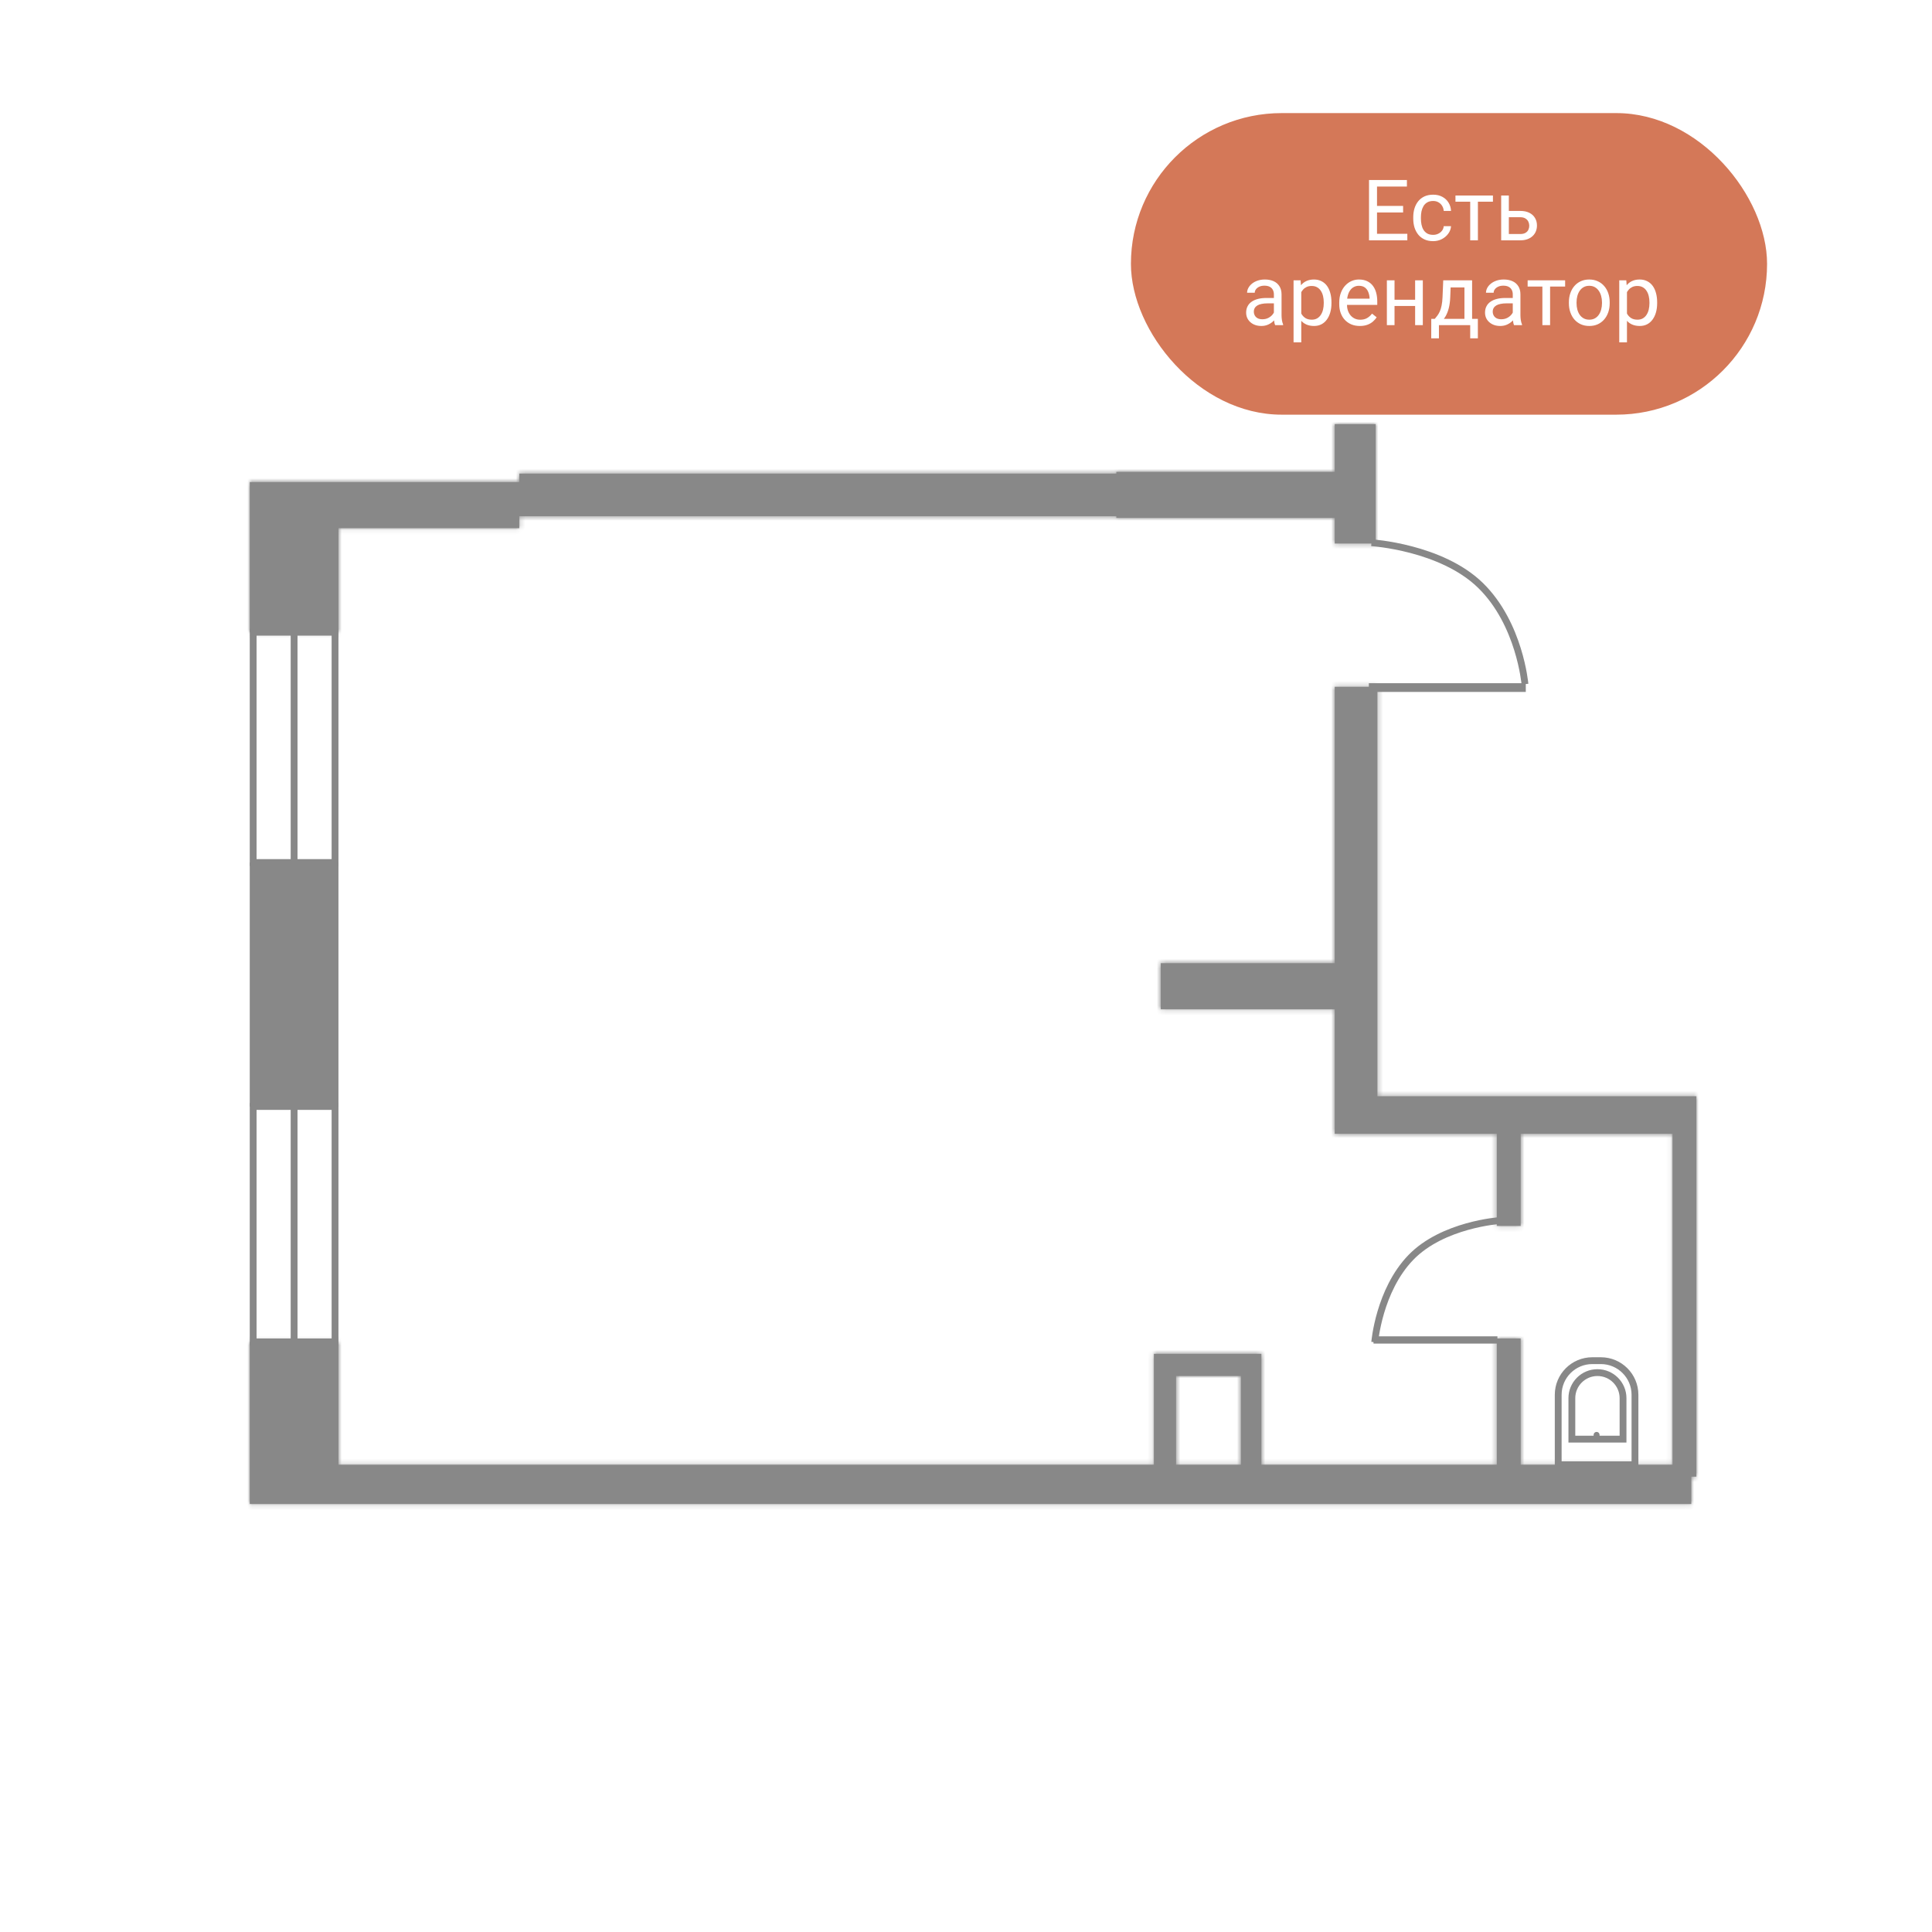 <?xml version="1.0" encoding="UTF-8"?> <svg xmlns="http://www.w3.org/2000/svg" width="410" height="410" viewBox="0 0 410 410" fill="none"> <rect width="410" height="410" fill="white"></rect> <rect x="53.724" y="234.811" width="17.377" height="49.96" stroke="#888888" stroke-width="1.448"></rect> <rect x="53.724" y="183.765" width="17.377" height="50.322" fill="#888888" stroke="#888888" stroke-width="1.448"></rect> <rect x="53.724" y="134.167" width="17.377" height="48.874" stroke="#888888" stroke-width="1.448"></rect> <mask id="path-4-inside-1_107_807" fill="white"> <path fill-rule="evenodd" clip-rule="evenodd" d="M291.939 90H283.25V115.342H291.939V90ZM236.91 100.137H283.25V109.912H236.91V109.55H110.201V112.084H71.826V102.309H110.201V100.499H236.91V100.137ZM53 102.309H71.826V134.167H53V102.309Z"></path> </mask> <path fill-rule="evenodd" clip-rule="evenodd" d="M291.939 90H283.25V115.342H291.939V90ZM236.91 100.137H283.25V109.912H236.91V109.55H110.201V112.084H71.826V102.309H110.201V100.499H236.91V100.137ZM53 102.309H71.826V134.167H53V102.309Z" fill="#888888"></path> <path d="M283.25 90V88.552H281.802V90H283.25ZM291.939 90H293.387V88.552H291.939V90ZM283.25 115.342H281.802V116.79H283.25V115.342ZM291.939 115.342V116.79H293.387V115.342H291.939ZM283.25 100.137H284.698V98.689H283.25V100.137ZM236.91 100.137V98.689H235.462V100.137H236.91ZM283.25 109.912V111.36H284.698V109.912H283.25ZM236.91 109.912H235.462V111.36H236.91V109.912ZM236.91 109.55H238.358V108.102H236.91V109.55ZM110.201 109.55V108.102H108.752V109.55H110.201ZM110.201 112.084V113.532H111.649V112.084H110.201ZM71.826 112.084H70.377V113.532H71.826V112.084ZM71.826 102.309V100.861H70.377V102.309H71.826ZM110.201 102.309V103.757H111.649V102.309H110.201ZM110.201 100.499V99.051H108.752V100.499H110.201ZM236.91 100.499V101.947H238.358V100.499H236.91ZM71.826 102.309H73.274V100.861H71.826V102.309ZM53 102.309V100.861H51.552V102.309H53ZM71.826 134.167V135.616H73.274V134.167H71.826ZM53 134.167H51.552V135.616H53V134.167ZM283.25 91.448H291.939V88.552H283.25V91.448ZM284.698 115.342V90H281.802V115.342H284.698ZM291.939 113.894H283.25V116.79H291.939V113.894ZM290.491 90V115.342H293.387V90H290.491ZM283.25 98.689H236.91V101.585H283.25V98.689ZM284.698 109.912V100.137H281.802V109.912H284.698ZM236.91 111.36H283.25V108.464H236.91V111.36ZM235.462 109.55V109.912H238.358V109.55H235.462ZM110.201 110.998H236.91V108.102H110.201V110.998ZM111.649 112.084V109.55H108.752V112.084H111.649ZM71.826 113.532H110.201V110.636H71.826V113.532ZM70.377 102.309V112.084H73.274V102.309H70.377ZM110.201 100.861H71.826V103.757H110.201V100.861ZM108.752 100.499V102.309H111.649V100.499H108.752ZM236.91 99.051H110.201V101.947H236.91V99.051ZM235.462 100.137V100.499H238.358V100.137H235.462ZM71.826 100.861H53V103.757H71.826V100.861ZM73.274 134.167V102.309H70.377V134.167H73.274ZM53 135.616H71.826V132.719H53V135.616ZM51.552 102.309V134.167H54.448V102.309H51.552Z" fill="#888888" mask="url(#path-4-inside-1_107_807)"></path> <mask id="path-6-inside-2_107_807" fill="white"> <path fill-rule="evenodd" clip-rule="evenodd" d="M283.25 145.752H292.301V232.639H317.643H322.712H360V240.604L360 313.371H358.913V319.164L267.683 319.164H263.339H249.581H244.875L71.826 319.164H71.101H53V284.771H71.826V310.837H244.875V292.012V287.305H249.581H263.339H267.683H267.683V310.837H317.643V284.047H322.712V310.837H354.931V240.604H322.712V260.153H317.643V240.604H283.25V240.603V232.639V214.175H246.324V204.401H283.25V145.752ZM263.339 310.837V292.012H249.581V310.837H263.339Z"></path> </mask> <path fill-rule="evenodd" clip-rule="evenodd" d="M283.25 145.752H292.301V232.639H317.643H322.712H360V240.604L360 313.371H358.913V319.164L267.683 319.164H263.339H249.581H244.875L71.826 319.164H71.101H53V284.771H71.826V310.837H244.875V292.012V287.305H249.581H263.339H267.683H267.683V310.837H317.643V284.047H322.712V310.837H354.931V240.604H322.712V260.153H317.643V240.604H283.25V240.603V232.639V214.175H246.324V204.401H283.25V145.752ZM263.339 310.837V292.012H249.581V310.837H263.339Z" fill="#888888"></path> <path d="M292.301 145.752H293.749V144.304H292.301V145.752ZM283.25 145.752V144.304H281.802V145.752H283.25ZM292.301 232.639H290.853V234.087H292.301V232.639ZM360 232.639H361.448V231.191H360V232.639ZM360 240.604H361.448H360ZM360 313.371V314.819H361.448V313.371H360ZM358.913 313.371V311.923H357.465V313.371H358.913ZM358.913 319.164V320.612L360.361 320.612V319.164H358.913ZM267.683 319.164V320.612V319.164ZM244.875 319.164V320.612V319.164ZM71.826 319.164V317.716V319.164ZM53 319.164H51.552V320.612H53V319.164ZM53 284.771V283.323H51.552V284.771H53ZM71.826 284.771H73.274V283.323H71.826V284.771ZM71.826 310.837H70.377V312.285H71.826V310.837ZM244.875 310.837V312.285H246.323V310.837H244.875ZM244.875 287.305V285.857H243.427V287.305H244.875ZM267.683 287.305H269.131V285.857H267.683V287.305ZM267.683 310.837H266.235V312.285H267.683V310.837ZM317.643 310.837V312.285H319.091V310.837H317.643ZM317.643 284.047V282.599H316.195V284.047H317.643ZM322.712 284.047H324.16V282.599H322.712V284.047ZM322.712 310.837H321.263V312.285H322.712V310.837ZM354.931 310.837V312.285H356.38V310.837H354.931ZM354.931 240.604H356.38V239.156H354.931V240.604ZM322.712 240.604V239.156H321.263V240.604H322.712ZM322.712 260.153V261.601H324.16V260.153H322.712ZM317.643 260.153H316.195V261.601H317.643V260.153ZM317.643 240.604H319.091V239.156H317.643V240.604ZM283.25 240.604H281.802V242.052H283.25V240.604ZM283.25 214.175H284.698V212.727H283.25V214.175ZM246.324 214.175H244.875V215.624H246.324V214.175ZM246.324 204.401V202.953H244.875V204.401H246.324ZM283.25 204.401V205.849H284.698V204.401H283.25ZM263.339 292.012H264.787V290.564H263.339V292.012ZM263.339 310.837V312.285H264.787V310.837H263.339ZM249.581 292.012V290.564H248.133V292.012H249.581ZM249.581 310.837H248.133V312.285H249.581V310.837ZM292.301 144.304H283.25V147.2H292.301V144.304ZM293.749 232.639V145.752H290.853V232.639H293.749ZM317.643 231.191H292.301V234.087H317.643V231.191ZM322.712 231.191H317.643V234.087H322.712V231.191ZM360 231.191H322.712V234.087H360V231.191ZM361.448 240.604V232.639H358.552V240.604H361.448ZM361.448 313.371L361.448 240.604H358.552L358.552 313.371H361.448ZM358.913 314.819H360V311.923H358.913V314.819ZM360.361 319.164V313.371H357.465V319.164H360.361ZM267.683 320.612L358.913 320.612V317.716L267.683 317.716V320.612ZM263.339 320.612H267.683V317.716H263.339V320.612ZM249.581 320.612H263.339V317.716H249.581V320.612ZM244.875 320.612H249.581V317.716H244.875V320.612ZM71.826 320.612L244.875 320.612V317.716L71.826 317.716V320.612ZM71.101 320.612H71.826V317.716H71.101V320.612ZM53 320.612H71.101V317.716H53V320.612ZM51.552 284.771V319.164H54.448V284.771H51.552ZM71.826 283.323H53V286.219H71.826V283.323ZM73.274 310.837V284.771H70.377V310.837H73.274ZM244.875 309.389H71.826V312.285H244.875V309.389ZM243.427 292.012V310.837H246.323V292.012H243.427ZM243.427 287.305V292.012H246.323V287.305H243.427ZM249.581 285.857H244.875V288.753H249.581V285.857ZM263.339 285.857H249.581V288.753H263.339V285.857ZM267.683 285.857H263.339V288.753H267.683V285.857ZM267.683 285.857H267.683V288.753H267.683V285.857ZM269.131 310.837V287.305H266.235V310.837H269.131ZM317.643 309.389H267.683V312.285H317.643V309.389ZM316.195 284.047V310.837H319.091V284.047H316.195ZM322.712 282.599H317.643V285.495H322.712V282.599ZM324.16 310.837V284.047H321.263V310.837H324.16ZM354.931 309.389H322.712V312.285H354.931V309.389ZM353.483 240.604V310.837H356.38V240.604H353.483ZM322.712 242.052H354.931V239.156H322.712V242.052ZM324.16 260.153V240.604H321.263V260.153H324.16ZM317.643 261.601H322.712V258.705H317.643V261.601ZM316.195 240.604V260.153H319.091V240.604H316.195ZM283.25 242.052H317.643V239.156H283.25V242.052ZM281.802 240.603V240.604H284.698V240.603H281.802ZM281.802 232.639V240.603H284.698V232.639H281.802ZM281.802 214.175V232.639H284.698V214.175H281.802ZM283.25 212.727H246.324V215.624H283.25V212.727ZM247.772 214.175V204.401H244.875V214.175H247.772ZM246.324 205.849H283.25V202.953H246.324V205.849ZM281.802 145.752V204.401H284.698V145.752H281.802ZM261.891 292.012V310.837H264.787V292.012H261.891ZM249.581 293.46H263.339V290.564H249.581V293.46ZM251.029 310.837V292.012H248.133V310.837H251.029ZM263.339 309.389H249.581V312.285H263.339V309.389Z" fill="#888888" mask="url(#path-6-inside-2_107_807)"></path> <path d="M330.675 295.994C330.675 291.995 333.917 288.753 337.916 288.753H339.726C343.725 288.753 346.967 291.995 346.967 295.994V310.837H330.675V295.994Z" stroke="#888888" stroke-width="1.448"></path> <path d="M333.572 296.718C333.572 293.719 336.003 291.288 339.002 291.288C342.001 291.288 344.433 293.719 344.433 296.718V305.407H333.572V296.718Z" stroke="#888888" stroke-width="1.448"></path> <path d="M338.64 304.502C338.64 304.402 338.721 304.321 338.821 304.321C338.921 304.321 339.002 304.402 339.002 304.502V305.407H338.64V304.502Z" stroke="#888888" stroke-width="0.905"></path> <rect x="0.463" y="-0.463" width="32.381" height="0.926" transform="matrix(1 0 0 -1 290.488 145.913)" fill="#888888" stroke="#888888" stroke-width="0.926"></rect> <path d="M291.033 115.174C291.033 115.174 305.876 116.1 314.203 124.248C322.53 132.395 323.616 145.172 323.616 145.172" stroke="#888888" stroke-width="1.448"></path> <rect x="317.389" y="284.746" width="25.524" height="0.774" transform="rotate(-180 317.389 284.746)" fill="#888888" stroke="#888888" stroke-width="0.774"></rect> <path d="M318.22 259.027C318.22 259.027 306.173 259.843 299.405 266.849C292.636 273.855 291.738 284.824 291.738 284.824" stroke="#888888" stroke-width="1.448"></path> <line x1="62.413" y1="183.403" x2="62.413" y2="133.805" stroke="#888888" stroke-width="1.448"></line> <line x1="62.413" y1="285.133" x2="62.413" y2="234.087" stroke="#888888" stroke-width="1.448"></line> <rect x="240" y="24" width="135" height="64" rx="32" fill="#D47858"></rect> <path d="M298.657 49.62V51H291.881V49.62H298.657ZM292.224 38.203V51H290.527V38.203H292.224ZM297.761 43.705V45.085H291.881V43.705H297.761ZM298.569 38.203V39.592H291.881V38.203H298.569ZM304.142 49.84C304.528 49.84 304.886 49.761 305.214 49.602C305.542 49.444 305.812 49.227 306.022 48.952C306.233 48.671 306.354 48.352 306.383 47.994H307.93C307.9 48.557 307.71 49.081 307.358 49.567C307.013 50.048 306.559 50.438 305.996 50.736C305.434 51.029 304.815 51.176 304.142 51.176C303.427 51.176 302.803 51.05 302.27 50.798C301.742 50.546 301.303 50.2 300.951 49.761C300.605 49.321 300.345 48.817 300.169 48.249C299.999 47.675 299.914 47.068 299.914 46.43V46.06C299.914 45.422 299.999 44.818 300.169 44.25C300.345 43.676 300.605 43.169 300.951 42.73C301.303 42.29 301.742 41.944 302.27 41.692C302.803 41.44 303.427 41.315 304.142 41.315C304.886 41.315 305.536 41.467 306.093 41.772C306.649 42.07 307.086 42.48 307.402 43.002C307.725 43.518 307.9 44.103 307.93 44.76H306.383C306.354 44.367 306.242 44.013 306.049 43.696C305.861 43.38 305.604 43.128 305.275 42.94C304.953 42.747 304.575 42.65 304.142 42.65C303.644 42.65 303.225 42.75 302.885 42.949C302.551 43.143 302.284 43.406 302.085 43.74C301.892 44.068 301.751 44.435 301.663 44.839C301.581 45.237 301.54 45.645 301.54 46.06V46.43C301.54 46.846 301.581 47.256 301.663 47.66C301.745 48.065 301.883 48.431 302.076 48.759C302.275 49.087 302.542 49.351 302.876 49.55C303.216 49.743 303.638 49.84 304.142 49.84ZM313.634 41.49V51H311.999V41.49H313.634ZM316.824 41.49V42.809H308.87V41.49H316.824ZM319.76 44.76H322.616C323.384 44.76 324.031 44.895 324.559 45.164C325.086 45.428 325.484 45.794 325.754 46.263C326.029 46.726 326.167 47.253 326.167 47.845C326.167 48.284 326.091 48.697 325.938 49.084C325.786 49.465 325.558 49.799 325.253 50.086C324.954 50.373 324.582 50.599 324.137 50.763C323.697 50.921 323.19 51 322.616 51H318.573V41.49H320.199V49.664H322.616C323.085 49.664 323.46 49.579 323.741 49.409C324.022 49.239 324.225 49.02 324.348 48.75C324.471 48.48 324.532 48.199 324.532 47.906C324.532 47.619 324.471 47.338 324.348 47.062C324.225 46.787 324.022 46.559 323.741 46.377C323.46 46.19 323.085 46.096 322.616 46.096H319.76V44.76ZM270.339 67.374V62.478C270.339 62.103 270.263 61.778 270.11 61.503C269.964 61.222 269.741 61.005 269.442 60.852C269.144 60.7 268.774 60.624 268.335 60.624C267.925 60.624 267.564 60.694 267.254 60.835C266.949 60.976 266.709 61.16 266.533 61.389C266.363 61.617 266.278 61.863 266.278 62.127H264.652C264.652 61.787 264.74 61.45 264.916 61.116C265.092 60.782 265.344 60.48 265.672 60.211C266.006 59.935 266.404 59.719 266.867 59.56C267.336 59.397 267.857 59.315 268.432 59.315C269.123 59.315 269.732 59.432 270.26 59.666C270.793 59.9 271.209 60.255 271.508 60.73C271.812 61.198 271.965 61.787 271.965 62.496V66.926C271.965 67.242 271.991 67.579 272.044 67.936C272.103 68.294 272.188 68.602 272.299 68.859V69H270.603C270.521 68.812 270.456 68.564 270.409 68.253C270.362 67.936 270.339 67.644 270.339 67.374ZM270.62 63.234L270.638 64.377H268.994C268.531 64.377 268.118 64.415 267.755 64.491C267.392 64.561 267.087 64.67 266.841 64.816C266.595 64.963 266.407 65.147 266.278 65.37C266.149 65.587 266.085 65.842 266.085 66.135C266.085 66.434 266.152 66.706 266.287 66.952C266.422 67.198 266.624 67.394 266.894 67.541C267.169 67.682 267.506 67.752 267.904 67.752C268.402 67.752 268.842 67.647 269.223 67.436C269.604 67.225 269.905 66.967 270.128 66.662C270.356 66.357 270.479 66.061 270.497 65.774L271.191 66.557C271.15 66.803 271.039 67.075 270.857 67.374C270.676 67.673 270.433 67.96 270.128 68.235C269.829 68.505 269.472 68.731 269.056 68.912C268.646 69.088 268.183 69.176 267.667 69.176C267.022 69.176 266.457 69.05 265.971 68.798C265.49 68.546 265.115 68.209 264.846 67.787C264.582 67.359 264.45 66.882 264.45 66.355C264.45 65.845 264.55 65.397 264.749 65.01C264.948 64.617 265.235 64.292 265.61 64.034C265.985 63.77 266.437 63.571 266.964 63.437C267.491 63.302 268.08 63.234 268.73 63.234H270.62ZM276.148 61.318V72.656H274.514V59.49H276.008L276.148 61.318ZM282.556 64.166V64.351C282.556 65.042 282.474 65.684 282.31 66.275C282.146 66.861 281.905 67.371 281.589 67.805C281.278 68.238 280.895 68.575 280.438 68.815C279.98 69.056 279.456 69.176 278.864 69.176C278.261 69.176 277.728 69.076 277.265 68.877C276.802 68.678 276.409 68.388 276.087 68.007C275.765 67.626 275.507 67.169 275.313 66.636C275.126 66.103 274.997 65.502 274.927 64.834V63.85C274.997 63.147 275.129 62.517 275.322 61.96C275.516 61.403 275.771 60.929 276.087 60.536C276.409 60.138 276.799 59.836 277.256 59.631C277.713 59.42 278.24 59.315 278.838 59.315C279.436 59.315 279.966 59.432 280.429 59.666C280.892 59.895 281.281 60.223 281.598 60.65C281.914 61.078 282.151 61.591 282.31 62.188C282.474 62.78 282.556 63.44 282.556 64.166ZM280.921 64.351V64.166C280.921 63.691 280.871 63.246 280.771 62.83C280.672 62.408 280.517 62.039 280.306 61.723C280.101 61.4 279.837 61.148 279.515 60.967C279.192 60.779 278.809 60.685 278.363 60.685C277.953 60.685 277.596 60.756 277.291 60.897C276.992 61.037 276.737 61.227 276.526 61.468C276.315 61.702 276.143 61.972 276.008 62.276C275.879 62.575 275.782 62.886 275.718 63.208V65.484C275.835 65.894 275.999 66.281 276.21 66.644C276.421 67.002 276.702 67.292 277.054 67.515C277.405 67.731 277.848 67.84 278.381 67.84C278.82 67.84 279.198 67.749 279.515 67.567C279.837 67.38 280.101 67.125 280.306 66.803C280.517 66.481 280.672 66.111 280.771 65.695C280.871 65.273 280.921 64.825 280.921 64.351ZM288.576 69.176C287.914 69.176 287.313 69.064 286.774 68.842C286.241 68.613 285.781 68.294 285.395 67.884C285.014 67.474 284.721 66.987 284.516 66.425C284.311 65.862 284.208 65.247 284.208 64.579V64.21C284.208 63.437 284.322 62.748 284.551 62.145C284.779 61.535 285.09 61.02 285.482 60.598C285.875 60.176 286.32 59.856 286.818 59.64C287.316 59.423 287.832 59.315 288.365 59.315C289.045 59.315 289.631 59.432 290.123 59.666C290.621 59.9 291.028 60.228 291.345 60.65C291.661 61.066 291.896 61.559 292.048 62.127C292.2 62.69 292.276 63.305 292.276 63.973V64.702H285.175V63.375H290.65V63.252C290.627 62.83 290.539 62.42 290.387 62.022C290.24 61.623 290.006 61.295 289.684 61.037C289.361 60.779 288.922 60.65 288.365 60.65C287.996 60.65 287.656 60.73 287.346 60.888C287.035 61.04 286.769 61.269 286.546 61.573C286.323 61.878 286.15 62.25 286.027 62.69C285.904 63.129 285.843 63.636 285.843 64.21V64.579C285.843 65.03 285.904 65.455 286.027 65.853C286.156 66.246 286.341 66.592 286.581 66.891C286.827 67.189 287.123 67.424 287.469 67.594C287.82 67.764 288.219 67.849 288.664 67.849C289.238 67.849 289.725 67.731 290.123 67.497C290.521 67.263 290.87 66.949 291.169 66.557L292.153 67.339C291.948 67.649 291.688 67.945 291.371 68.227C291.055 68.508 290.665 68.736 290.202 68.912C289.745 69.088 289.203 69.176 288.576 69.176ZM300.626 63.612V64.931H295.599V63.612H300.626ZM295.941 59.49V69H294.315V59.49H295.941ZM301.944 59.49V69H300.31V59.49H301.944ZM306.277 59.49H307.903L307.763 63.05C307.728 63.952 307.625 64.731 307.455 65.388C307.285 66.044 307.068 66.603 306.805 67.066C306.541 67.523 306.245 67.907 305.917 68.218C305.595 68.528 305.261 68.789 304.915 69H304.106L304.15 67.673L304.484 67.664C304.678 67.436 304.865 67.201 305.047 66.961C305.229 66.715 305.396 66.425 305.548 66.091C305.7 65.751 305.826 65.338 305.926 64.852C306.031 64.359 306.099 63.759 306.128 63.05L306.277 59.49ZM306.682 59.49H312.403V69H310.777V60.993H306.682V59.49ZM303.737 67.664H313.625V71.804H311.999V69H305.363V71.804H303.729L303.737 67.664ZM321.034 67.374V62.478C321.034 62.103 320.958 61.778 320.806 61.503C320.659 61.222 320.437 61.005 320.138 60.852C319.839 60.7 319.47 60.624 319.03 60.624C318.62 60.624 318.26 60.694 317.949 60.835C317.645 60.976 317.404 61.16 317.229 61.389C317.059 61.617 316.974 61.863 316.974 62.127H315.348C315.348 61.787 315.436 61.45 315.611 61.116C315.787 60.782 316.039 60.48 316.367 60.211C316.701 59.935 317.1 59.719 317.562 59.56C318.031 59.397 318.553 59.315 319.127 59.315C319.818 59.315 320.428 59.432 320.955 59.666C321.488 59.9 321.904 60.255 322.203 60.73C322.508 61.198 322.66 61.787 322.66 62.496V66.926C322.66 67.242 322.687 67.579 322.739 67.936C322.798 68.294 322.883 68.602 322.994 68.859V69H321.298C321.216 68.812 321.151 68.564 321.104 68.253C321.058 67.936 321.034 67.644 321.034 67.374ZM321.315 63.234L321.333 64.377H319.689C319.227 64.377 318.813 64.415 318.45 64.491C318.087 64.561 317.782 64.67 317.536 64.816C317.29 64.963 317.103 65.147 316.974 65.37C316.845 65.587 316.78 65.842 316.78 66.135C316.78 66.434 316.848 66.706 316.982 66.952C317.117 67.198 317.319 67.394 317.589 67.541C317.864 67.682 318.201 67.752 318.6 67.752C319.098 67.752 319.537 67.647 319.918 67.436C320.299 67.225 320.601 66.967 320.823 66.662C321.052 66.357 321.175 66.061 321.192 65.774L321.887 66.557C321.846 66.803 321.734 67.075 321.553 67.374C321.371 67.673 321.128 67.96 320.823 68.235C320.524 68.505 320.167 68.731 319.751 68.912C319.341 69.088 318.878 69.176 318.362 69.176C317.718 69.176 317.152 69.05 316.666 68.798C316.186 68.546 315.811 68.209 315.541 67.787C315.277 67.359 315.146 66.882 315.146 66.355C315.146 65.845 315.245 65.397 315.444 65.01C315.644 64.617 315.931 64.292 316.306 64.034C316.681 63.77 317.132 63.571 317.659 63.437C318.187 63.302 318.775 63.234 319.426 63.234H321.315ZM328.953 59.49V69H327.318V59.49H328.953ZM332.144 59.49V60.809H324.189V59.49H332.144ZM332.943 64.351V64.148C332.943 63.463 333.043 62.827 333.242 62.241C333.441 61.649 333.729 61.137 334.104 60.703C334.479 60.264 334.933 59.924 335.466 59.684C335.999 59.438 336.597 59.315 337.259 59.315C337.927 59.315 338.527 59.438 339.061 59.684C339.6 59.924 340.057 60.264 340.432 60.703C340.812 61.137 341.103 61.649 341.302 62.241C341.501 62.827 341.601 63.463 341.601 64.148V64.351C341.601 65.036 341.501 65.672 341.302 66.258C341.103 66.844 340.812 67.356 340.432 67.796C340.057 68.23 339.603 68.569 339.069 68.815C338.542 69.056 337.944 69.176 337.276 69.176C336.608 69.176 336.008 69.056 335.475 68.815C334.941 68.569 334.484 68.23 334.104 67.796C333.729 67.356 333.441 66.844 333.242 66.258C333.043 65.672 332.943 65.036 332.943 64.351ZM334.569 64.148V64.351C334.569 64.825 334.625 65.273 334.736 65.695C334.848 66.111 335.015 66.481 335.237 66.803C335.466 67.125 335.75 67.38 336.09 67.567C336.43 67.749 336.825 67.84 337.276 67.84C337.722 67.84 338.111 67.749 338.445 67.567C338.785 67.38 339.066 67.125 339.289 66.803C339.512 66.481 339.679 66.111 339.79 65.695C339.907 65.273 339.966 64.825 339.966 64.351V64.148C339.966 63.68 339.907 63.237 339.79 62.821C339.679 62.399 339.509 62.027 339.28 61.705C339.058 61.377 338.776 61.119 338.437 60.932C338.103 60.744 337.71 60.65 337.259 60.65C336.813 60.65 336.421 60.744 336.081 60.932C335.747 61.119 335.466 61.377 335.237 61.705C335.015 62.027 334.848 62.399 334.736 62.821C334.625 63.237 334.569 63.68 334.569 64.148ZM345.266 61.318V72.656H343.631V59.49H345.125L345.266 61.318ZM351.673 64.166V64.351C351.673 65.042 351.591 65.684 351.427 66.275C351.263 66.861 351.022 67.371 350.706 67.805C350.396 68.238 350.012 68.575 349.555 68.815C349.098 69.056 348.573 69.176 347.981 69.176C347.378 69.176 346.845 69.076 346.382 68.877C345.919 68.678 345.526 68.388 345.204 68.007C344.882 67.626 344.624 67.169 344.431 66.636C344.243 66.103 344.114 65.502 344.044 64.834V63.85C344.114 63.147 344.246 62.517 344.439 61.96C344.633 61.403 344.888 60.929 345.204 60.536C345.526 60.138 345.916 59.836 346.373 59.631C346.83 59.42 347.357 59.315 347.955 59.315C348.553 59.315 349.083 59.432 349.546 59.666C350.009 59.895 350.398 60.223 350.715 60.65C351.031 61.078 351.269 61.591 351.427 62.188C351.591 62.78 351.673 63.44 351.673 64.166ZM350.038 64.351V64.166C350.038 63.691 349.988 63.246 349.889 62.83C349.789 62.408 349.634 62.039 349.423 61.723C349.218 61.4 348.954 61.148 348.632 60.967C348.31 60.779 347.926 60.685 347.48 60.685C347.07 60.685 346.713 60.756 346.408 60.897C346.109 61.037 345.854 61.227 345.644 61.468C345.433 61.702 345.26 61.972 345.125 62.276C344.996 62.575 344.899 62.886 344.835 63.208V65.484C344.952 65.894 345.116 66.281 345.327 66.644C345.538 67.002 345.819 67.292 346.171 67.515C346.522 67.731 346.965 67.84 347.498 67.84C347.938 67.84 348.315 67.749 348.632 67.567C348.954 67.38 349.218 67.125 349.423 66.803C349.634 66.481 349.789 66.111 349.889 65.695C349.988 65.273 350.038 64.825 350.038 64.351Z" fill="white"></path> </svg> 